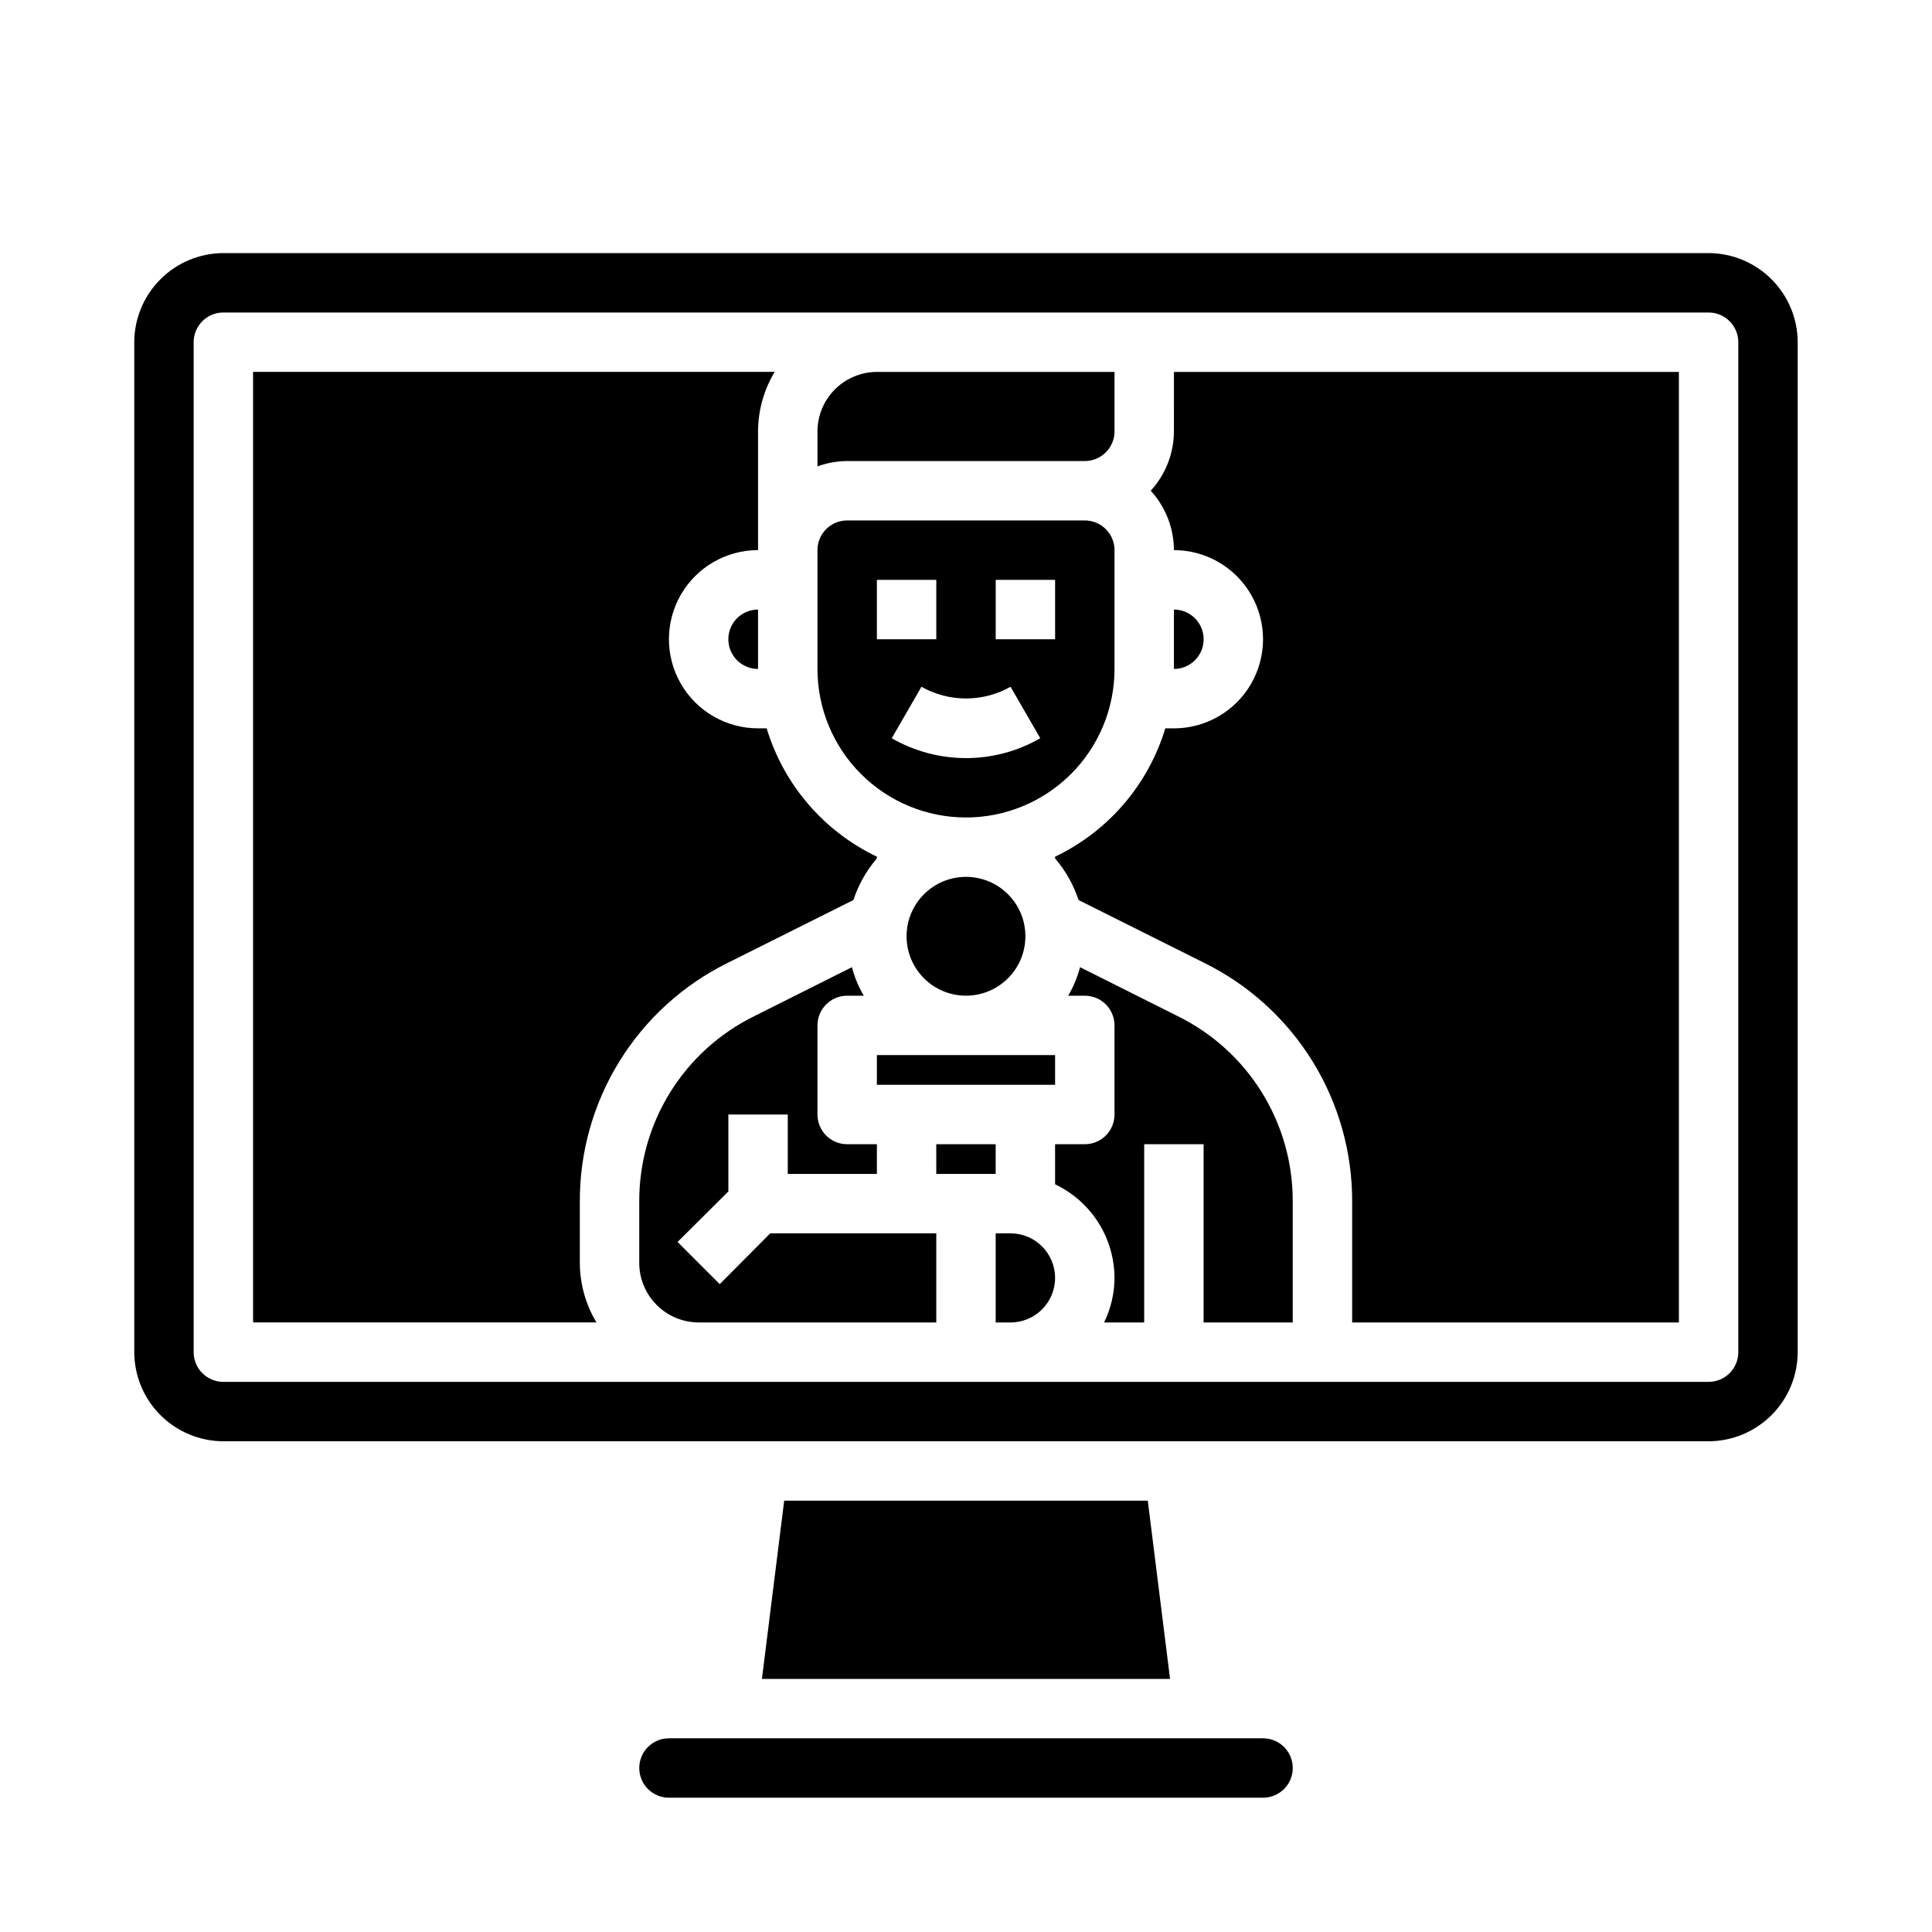 <?xml version="1.0" encoding="UTF-8"?>
<!-- Uploaded to: SVG Repo, www.svgrepo.com, Generator: SVG Repo Mixer Tools -->
<svg fill="#000000" width="800px" height="800px" version="1.1" viewBox="144 144 512 512" xmlns="http://www.w3.org/2000/svg">
 <g>
  <path d="m344.89 321.28v-15.742c-4.348 0-7.871 3.523-7.871 7.871s3.523 7.871 7.871 7.871z"/>
  <path d="m392.12 447.23h15.742v7.871h-15.742z"/>
  <path d="m415.74 392.12c0 8.695-7.047 15.746-15.742 15.746s-15.746-7.051-15.746-15.746 7.051-15.742 15.746-15.742 15.742 7.047 15.742 15.742"/>
  <path d="m334.74 484.31-11.18-11.18 13.465-13.383v-20.387h15.742v15.742h23.617v-7.871h-7.871c-4.348 0-7.875-3.523-7.875-7.871v-23.617c0-4.348 3.527-7.871 7.875-7.871h4.41-0.004c-1.402-2.359-2.461-4.902-3.148-7.559l-25.898 12.988c-9.184 4.516-16.914 11.523-22.301 20.227-5.387 8.699-8.219 18.742-8.164 28.977v16.215c0.012 4.172 1.676 8.168 4.625 11.117 2.949 2.953 6.949 4.613 11.117 4.625h62.977v-23.613h-44.004z"/>
  <path d="m376.38 423.61h47.23v7.871h-47.23z"/>
  <path d="m431.49 266.18c2.086 0 4.09-0.832 5.566-2.309 1.473-1.477 2.305-3.477 2.305-5.566v-15.742h-62.977c-4.172 0.012-8.168 1.676-11.121 4.625-2.949 2.949-4.609 6.945-4.625 11.117v9.289c2.527-0.914 5.188-1.395 7.875-1.414z"/>
  <path d="m400 360.64c10.438 0 20.449-4.144 27.832-11.527 7.379-7.379 11.527-17.391 11.527-27.832v-31.488c0-2.086-0.832-4.09-2.305-5.566-1.477-1.477-3.481-2.305-5.566-2.305h-62.977c-4.348 0-7.875 3.523-7.875 7.871v31.488c0 10.441 4.148 20.453 11.531 27.832 7.379 7.383 17.391 11.527 27.832 11.527zm7.871-62.977h15.742v15.742l-15.742 0.004zm3.938 28.34 7.871 13.633v0.004c-12.184 7.019-27.18 7.019-39.359 0l7.871-13.633v-0.004c7.328 4.133 16.285 4.133 23.613 0zm-35.426-28.336h15.742v15.742h-15.742z"/>
  <path d="m297.66 462.5c-0.055-13.156 3.586-26.059 10.504-37.246 6.914-11.188 16.828-20.211 28.617-26.047l33.379-16.688c1.328-4.047 3.441-7.793 6.219-11.023v-0.473 0.004c-14.082-6.727-24.684-19.07-29.207-34.008h-2.281c-8.438 0-16.234-4.504-20.453-11.809-4.219-7.309-4.219-16.309 0-23.617 4.219-7.305 12.016-11.809 20.453-11.809v-31.488c0.023-5.547 1.543-10.988 4.406-15.742h-138.23v251.9h91c-2.863-4.754-4.387-10.191-4.406-15.742z"/>
  <path d="m313.41 612.54c0 2.09 0.828 4.09 2.305 5.566 1.477 1.477 3.481 2.305 5.566 2.305h157.44c4.348 0 7.871-3.523 7.871-7.871 0-4.348-3.523-7.871-7.871-7.871h-157.44c-4.348 0-7.871 3.523-7.871 7.871z"/>
  <path d="m351.82 541.7-5.902 47.23h108.16l-5.902-47.23z"/>
  <path d="m620.41 234.69c-0.016-6.258-2.512-12.254-6.938-16.68-4.426-4.426-10.418-6.918-16.676-6.938h-393.6c-6.258 0.02-12.254 2.512-16.68 6.938-4.426 4.426-6.918 10.422-6.938 16.68v267.65c0.02 6.258 2.512 12.254 6.938 16.676 4.426 4.426 10.422 6.922 16.68 6.938h393.6c6.258-0.016 12.25-2.512 16.676-6.938 4.426-4.422 6.922-10.418 6.938-16.676zm-15.742 267.65c0 2.086-0.832 4.09-2.305 5.566-1.477 1.477-3.481 2.305-5.566 2.305h-393.6c-4.348 0-7.875-3.523-7.875-7.871v-267.65c0-4.348 3.527-7.875 7.875-7.875h393.6c2.086 0 4.09 0.832 5.566 2.309 1.473 1.477 2.305 3.477 2.305 5.566z"/>
  <path d="m456.12 413.3-25.898-12.988c-0.688 2.656-1.746 5.199-3.148 7.559h4.41c2.086 0 4.09 0.828 5.566 2.305 1.473 1.477 2.305 3.481 2.305 5.566v23.617c0 2.086-0.832 4.09-2.305 5.566-1.477 1.477-3.481 2.305-5.566 2.305h-7.875v10.629c4.695 2.227 8.668 5.734 11.453 10.125 2.785 4.387 4.273 9.473 4.293 14.672-0.016 4.094-0.957 8.129-2.758 11.805h10.629v-47.23h15.742v47.23h23.617v-31.957c0.055-10.234-2.773-20.277-8.164-28.977-5.387-8.703-13.113-15.711-22.301-20.227z"/>
  <path d="m411.8 470.85h-3.934v23.617h3.938l-0.004-0.004c6.523 0 11.809-5.285 11.809-11.805 0-6.523-5.285-11.809-11.809-11.809z"/>
  <path d="m455.1 258.3c-0.016 5.832-2.203 11.445-6.141 15.746 3.938 4.301 6.125 9.914 6.141 15.742 8.438 0 16.234 4.504 20.453 11.809 4.219 7.309 4.219 16.309 0 23.617-4.219 7.305-12.016 11.809-20.453 11.809h-2.281c-4.523 14.938-15.125 27.281-29.207 34.008v0.473-0.004c2.777 3.231 4.891 6.977 6.219 11.023l33.379 16.688c11.789 5.836 21.703 14.859 28.621 26.047 6.914 11.188 10.555 24.09 10.504 37.246v31.957h86.59v-251.9h-133.82z"/>
  <path d="m455.1 305.54v15.742c4.348 0 7.875-3.523 7.875-7.871s-3.527-7.871-7.875-7.871z"/>
 </g>
</svg>